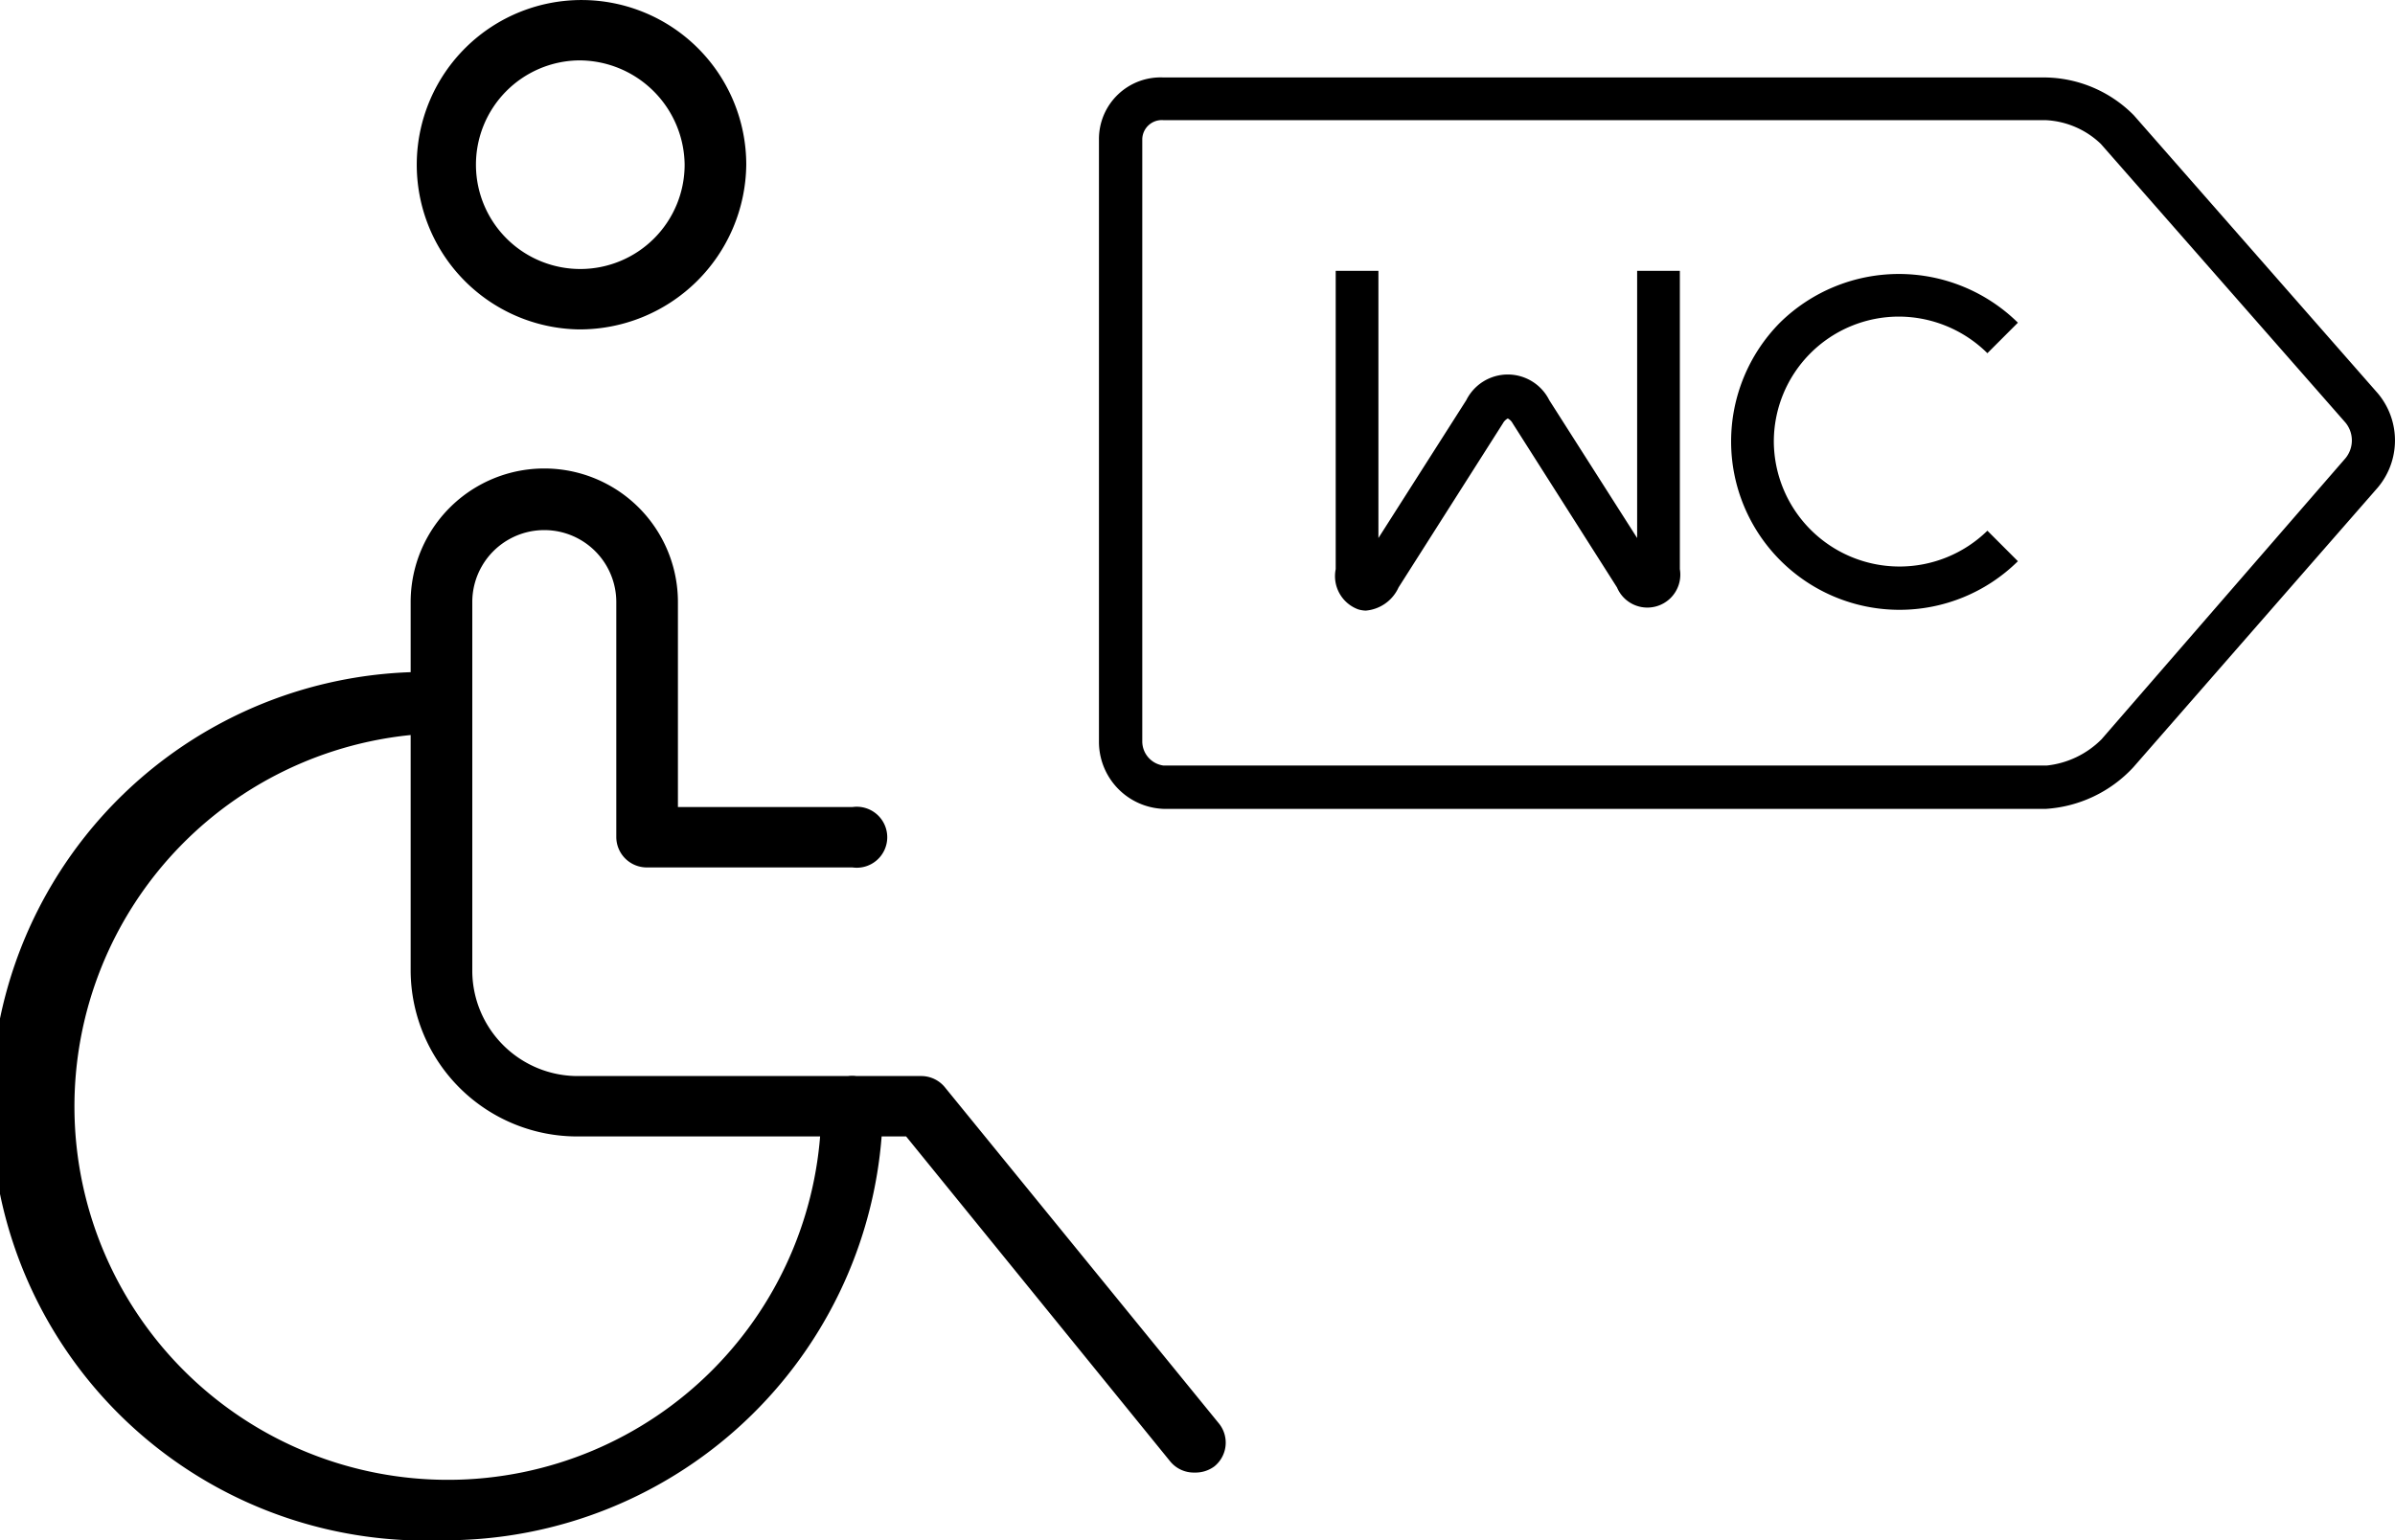 <svg xmlns="http://www.w3.org/2000/svg" viewBox="0 0 39.25 25.25"><path d="M7.24 25.25a7.12 7.12 0 1 1 0-14.23.5.5 0 1 1 0 1 6.12 6.12 0 1 0 6.22 6.12.5.5 0 0 1 1.01 0 7.18 7.18 0 0 1-7.23 7.11Zm12.34-1.11a.5.5 0 0 1-.4-.18l-4.33-5.33H9.48a2.73 2.73 0 0 1-2.75-2.7V9.87a2.19 2.19 0 0 1 4.38 0v3.36h2.86a.5.5 0 1 1 0 .99H10.6a.5.5 0 0 1-.5-.5V9.87a1.18 1.18 0 0 0-2.36 0v6.06a1.73 1.73 0 0 0 1.74 1.71h5.61a.5.5 0 0 1 .4.19l4.49 5.51a.5.5 0 0 1-.08.7.52.52 0 0 1-.32.1ZM9.48 5.4a2.7 2.7 0 1 1 2.75-2.7 2.73 2.73 0 0 1-2.75 2.7Zm0-4.41a1.71 1.71 0 1 0 1.74 1.71A1.73 1.73 0 0 0 9.48.99Z" class="cls-1"/><path d="m38.97 6.45-4-4.56a2.08 2.08 0 0 0-1.44-.62H19.07a1.01 1.01 0 0 0-1.06 1.01v9.87a1.1 1.1 0 0 0 1.06 1.11h14.46a2.14 2.14 0 0 0 1.43-.68l4.01-4.59a1.2 1.2 0 0 0 0-1.54Zm-.53 1.06-4 4.61a1.49 1.49 0 0 1-.9.43H19.07a.4.4 0 0 1-.35-.4V2.28a.32.32 0 0 1 .35-.31h14.46a1.4 1.4 0 0 1 .9.39l4.01 4.57a.46.46 0 0 1 0 .58ZM26.83 8.82l-1.44-2.26a.76.76 0 0 0-1.36 0l-1.44 2.26V4.44h-.7v4.89a.58.58 0 0 0 .37.66.5.5 0 0 0 .12.02.65.65 0 0 0 .54-.38l1.71-2.69a.2.2 0 0 1 .08-.08.19.19 0 0 1 .08.08l1.71 2.69a.54.54 0 0 0 1.03-.3V4.44h-.7v4.38Zm4.3-3.63a2.07 2.07 0 0 1 1.44.6l.5-.5a2.78 2.78 0 0 0-3.9 0 2.77 2.77 0 0 0-.8 1.96 2.76 2.76 0 0 0 4.7 1.95l-.5-.5a2.06 2.06 0 0 1-3.5-1.45 2.05 2.05 0 0 1 2.05-2.06Z" class="cls-1" data-name="icon"/></svg>